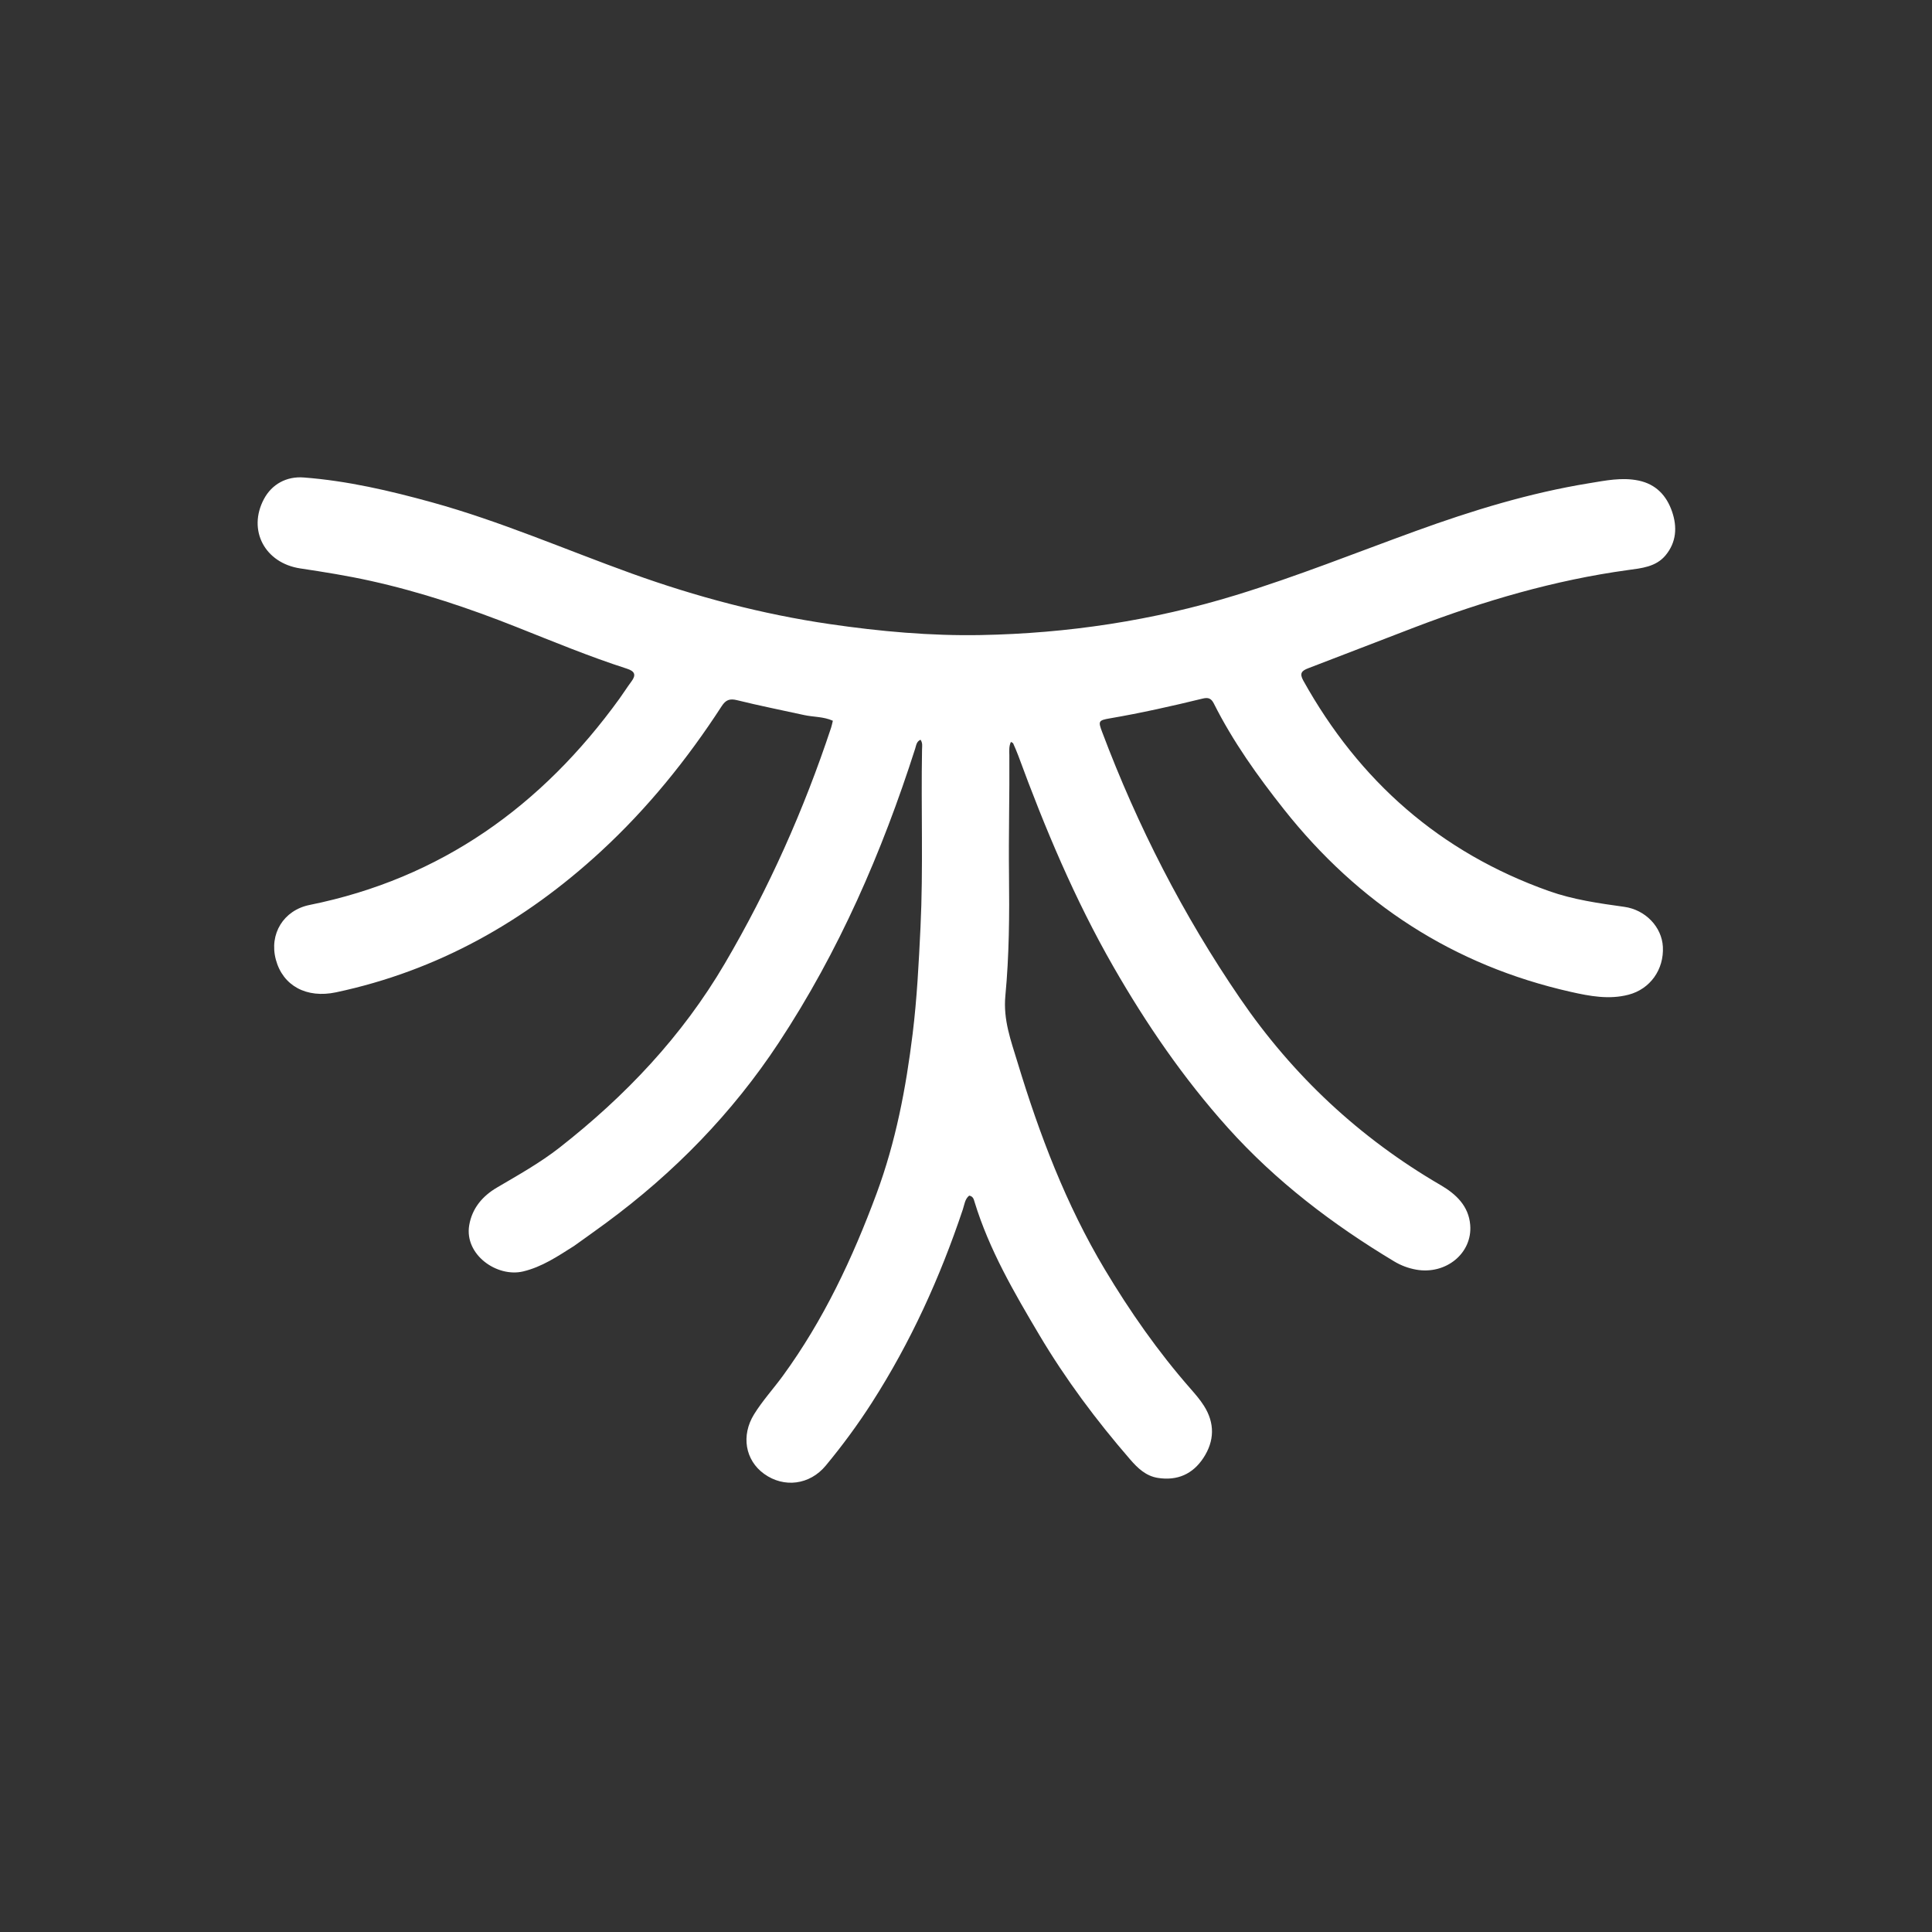 <svg version="1.1" id="Layer_1" xmlns="http://www.w3.org/2000/svg" xmlns:xlink="http://www.w3.org/1999/xlink" x="0px" y="0px"
	 width="100%" viewBox="0 0 1024 1024" enable-background="new 0 0 1024 1024" xml:space="preserve">
<rect x="0" y="0" width="1024" height="1024" fill="#333333" stroke="none"/>
<path fill="#FFFFFF" opacity="1" stroke="none"
	d="
M304.297,660.363
	C295.552,665.895 287.292,671.48 277.32,673.876
	C263.406,677.219 246.024,664.979 248.698,649.359
	C250.24,640.349 255.777,633.92 263.331,629.469
	C274.674,622.784 286.182,616.39 296.582,608.248
	C331.531,580.886 361.55,549.22 384.174,510.662
	C407.465,470.965 426.07,429.265 440.518,385.638
	C440.873,384.566 441.074,383.444 441.43,382.012
	C436.436,379.761 431.167,380.085 426.212,378.995
	C414.362,376.389 402.449,374.04 390.677,371.119
	C386.721,370.138 384.667,370.959 382.495,374.307
	C364.193,402.521 343.167,428.521 318.397,451.34
	C278.158,488.411 232.011,514.486 178.126,525.945
	C162.436,529.282 149.929,522.475 146.213,508.654
	C142.541,494.995 150.32,482.425 164.101,479.643
	C233.764,465.579 287.218,427.159 328.355,370.257
	C330.502,367.287 332.445,364.167 334.644,361.237
	C337.294,357.705 336.453,355.758 332.316,354.427
	C312.488,348.045 293.246,340.069 273.911,332.39
	C248.65,322.357 222.987,313.762 196.432,307.875
	C184.1,305.141 171.647,303.158 159.167,301.278
	C140.299,298.436 131.159,280.95 139.873,264.538
	C144.106,256.564 151.957,252.385 160.953,253.072
	C184.108,254.84 206.571,260.076 228.881,266.23
	C265.082,276.215 299.481,291.229 334.708,303.933
	C368.909,316.268 403.869,325.541 439.89,330.796
	C466.441,334.67 493.108,337.092 519.924,336.59
	C565.882,335.731 610.947,328.953 654.998,315.448
	C687.352,305.53 718.721,292.943 750.483,281.412
	C780.39,270.555 810.752,261.253 842.228,256.13
	C850.875,254.722 859.605,252.864 868.466,254.706
	C877.698,256.625 883.325,262.659 886.248,271.209
	C889.036,279.367 888.512,287.41 882.805,294.31
	C877.686,300.498 870.004,301.161 862.827,302.145
	C823.86,307.49 786.443,318.515 749.812,332.486
	C730.987,339.665 712.227,347.015 693.398,354.183
	C689.894,355.517 688.641,356.896 690.775,360.73
	C720.421,413.985 763.293,451.786 820.949,472.27
	C833.844,476.851 847.379,478.763 860.895,480.641
	C872.139,482.203 880.799,491.327 881.357,501.799
	C882,513.863 874.626,524.221 863.167,527.213
	C852.825,529.914 842.617,527.982 832.562,525.717
	C770.331,511.703 720.009,478.832 680.55,429.02
	C666.57,411.371 653.507,393.069 643.356,372.876
	C641.966,370.111 640.371,369.547 637.422,370.268
	C621.109,374.254 604.727,377.928 588.162,380.761
	C582.147,381.79 582.034,382.329 584.13,387.895
	C602.938,437.844 627.066,485.015 657.231,529.106
	C685.268,570.086 720.591,603.117 763.498,628.091
	C771.696,632.863 778.418,639.156 779.243,649.255
	C780.471,664.271 766.31,675.769 750.549,672.926
	C746.422,672.182 742.563,670.743 738.934,668.563
	C706.331,648.977 676.32,626.168 650.811,597.764
	C627.326,571.613 607.576,542.781 590.117,512.361
	C569.658,476.714 553.841,438.949 539.687,400.447
	C538.886,398.269 537.931,396.146 537.001,394.018
	C536.891,393.768 536.479,393.651 535.815,393.215
	C534.672,395.603 534.962,398.062 534.978,400.436
	C535.126,421.403 534.544,442.362 534.79,463.338
	C535.042,484.794 534.897,506.367 532.87,527.694
	C531.644,540.592 535.822,551.56 539.307,563.057
	C550.887,601.25 564.993,638.436 585.555,672.808
	C598.911,695.135 613.807,716.442 631.009,736.053
	C633.53,738.928 636.062,741.862 638.104,745.077
	C643.962,754.302 643.744,763.761 637.796,772.779
	C632.151,781.339 623.959,784.926 613.71,783.323
	C607.35,782.329 602.984,778.125 599.04,773.574
	C581.11,752.883 564.766,731.008 550.785,707.442
	C537.437,684.945 524.275,662.336 516.548,637.087
	C516.138,635.748 515.847,634.082 513.687,633.705
	C511.386,635.526 511.168,638.508 510.31,641.07
	C498.262,677.076 482.657,711.404 462.132,743.411
	C454.66,755.063 446.467,766.201 437.627,776.853
	C429.199,787.01 415.565,788.79 404.994,781.181
	C394.956,773.956 392.705,760.867 399.671,749.611
	C404.154,742.368 409.933,736.076 414.936,729.216
	C436.517,699.624 451.89,666.868 464.581,632.661
	C474.775,605.185 480.189,576.737 483.737,547.798
	C486.026,529.129 486.971,510.396 487.876,491.621
	C489.394,460.136 488.127,428.651 488.7,397.173
	C488.729,395.572 489.099,393.852 487.921,392.085
	C485.755,392.978 485.632,395.021 485.058,396.814
	C467.458,451.788 444.607,504.341 412.738,552.68
	C388.077,590.084 357.251,621.638 321.224,648.175
	C315.723,652.227 310.143,656.172 304.297,660.363
z"/>
</svg>
